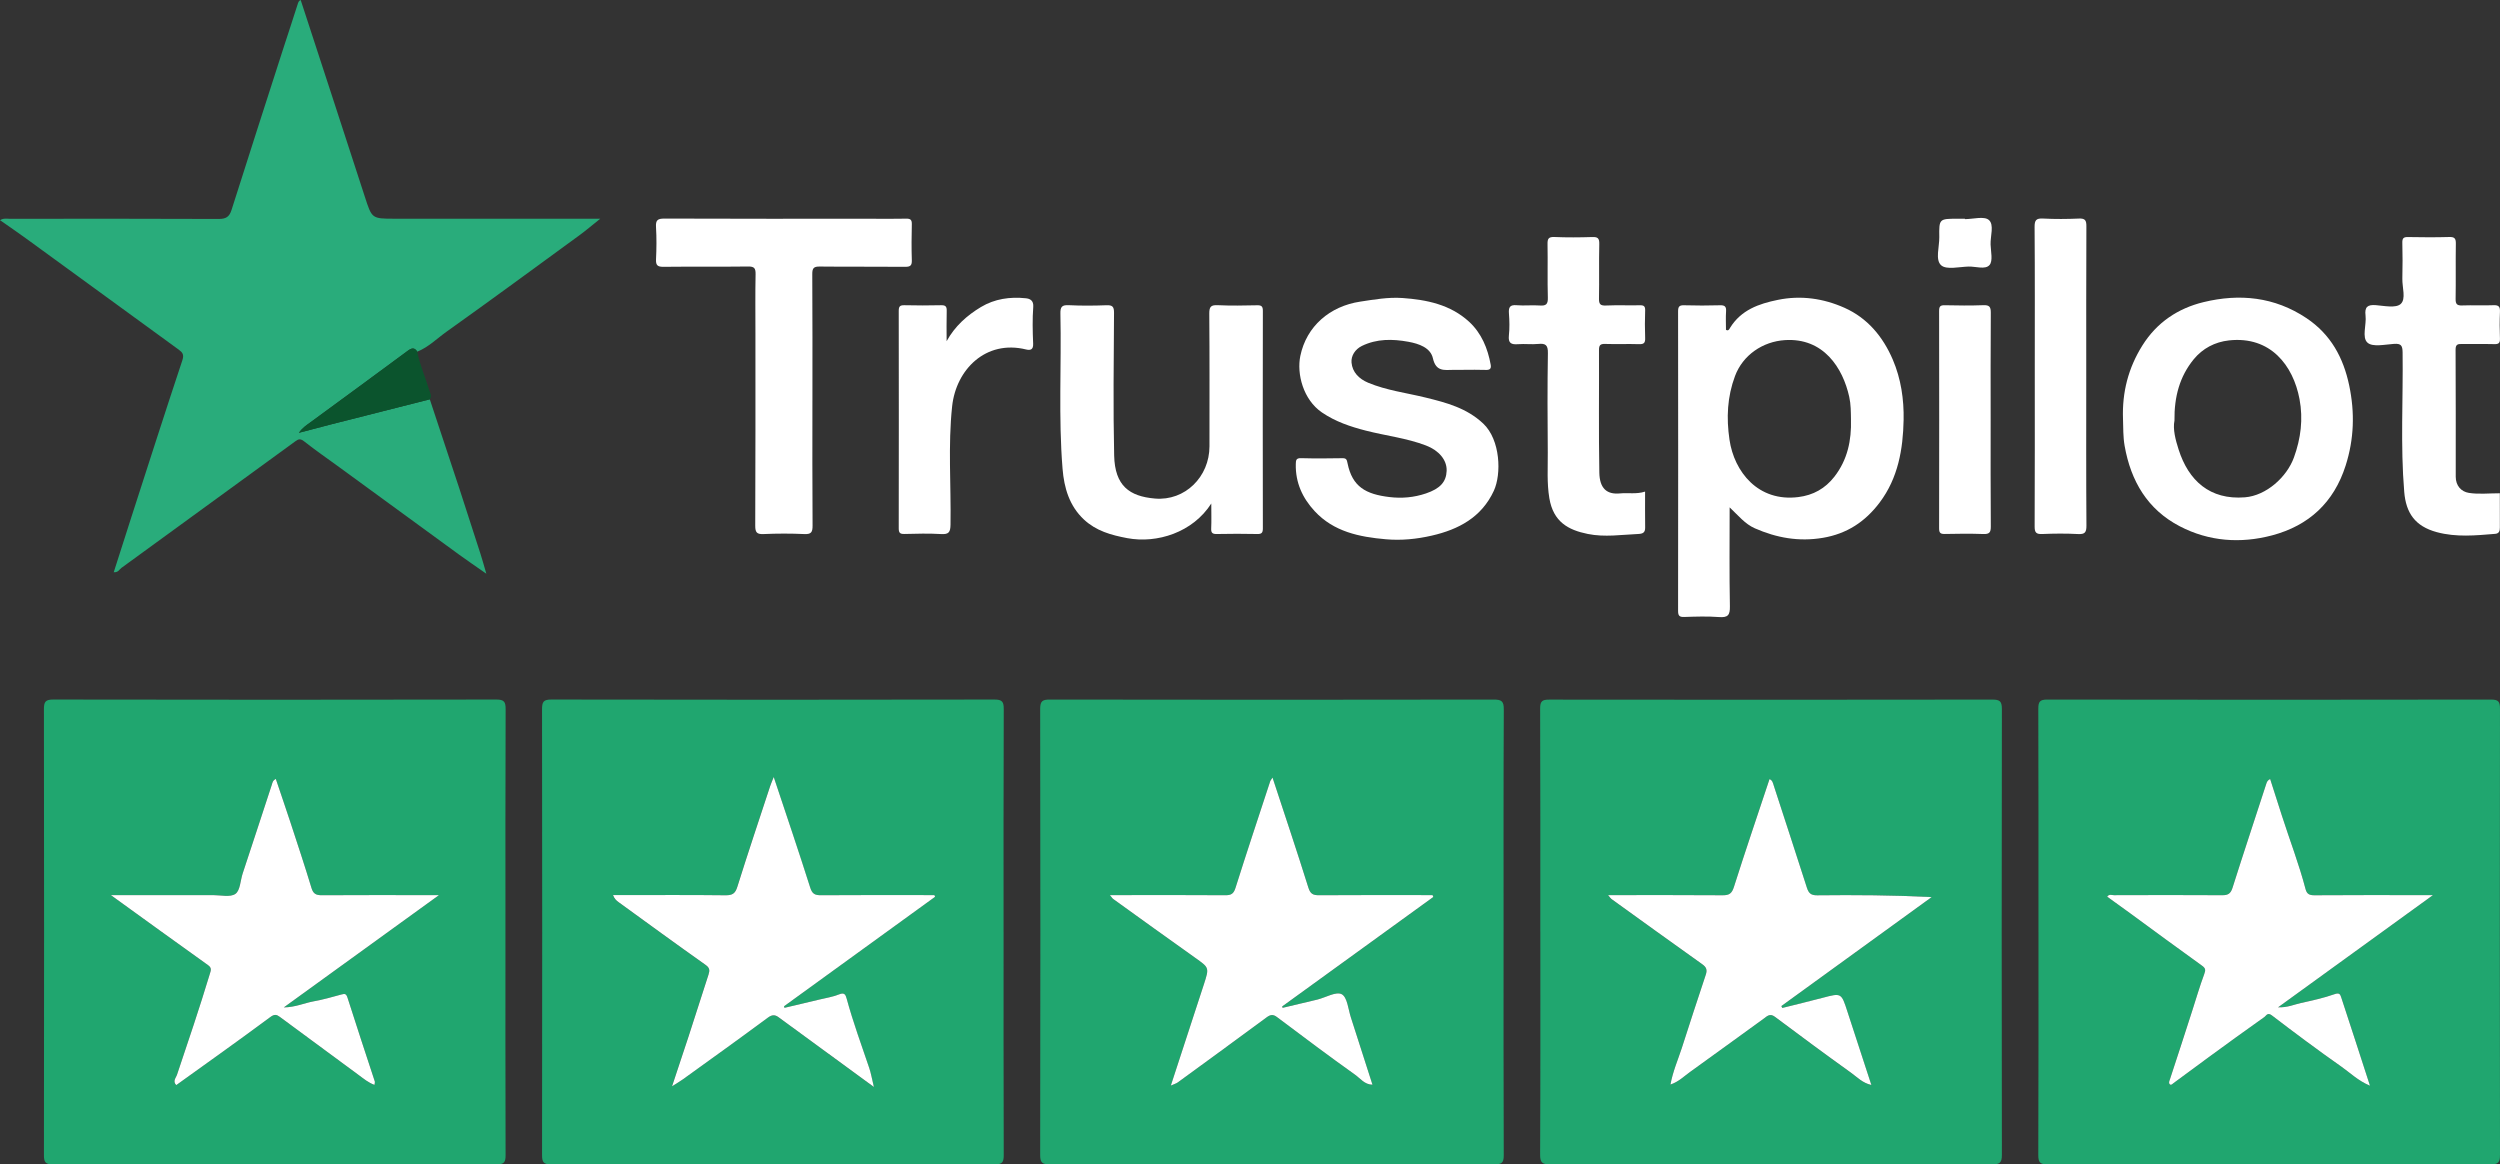 <svg xmlns="http://www.w3.org/2000/svg" width="146" height="68" viewBox="0 0 146 68" fill="none"><rect x="0" y="0" width="146" height="68" fill="#333333" stroke="none"/><g clip-path="url(#clip0_126_1140)"><path d="M87.808 54.453C87.808 58.794 87.801 63.135 87.819 67.475C87.821 67.91 87.693 67.998 87.284 67.997C78.626 67.985 69.967 67.985 61.309 67.998C60.874 67.998 60.745 67.91 60.746 67.449C60.761 58.768 60.761 50.087 60.746 41.406C60.746 40.948 60.87 40.854 61.308 40.855C69.949 40.87 78.589 40.87 87.23 40.855C87.684 40.855 87.825 40.94 87.822 41.431C87.799 45.772 87.809 50.113 87.809 54.453H87.808ZM74.316 45.412C74.232 45.541 74.196 45.577 74.182 45.62C73.5 47.696 72.809 49.77 72.152 51.854C72.044 52.197 71.897 52.285 71.564 52.281C69.686 52.267 67.809 52.275 65.931 52.275H64.817C64.928 52.404 64.963 52.467 65.016 52.506C66.608 53.652 68.198 54.802 69.798 55.936C70.615 56.515 70.624 56.502 70.313 57.469C70.222 57.751 70.127 58.034 70.034 58.316C69.49 59.986 68.945 61.655 68.376 63.399C68.57 63.312 68.69 63.28 68.785 63.211C70.514 61.952 72.243 60.692 73.962 59.42C74.181 59.259 74.339 59.22 74.57 59.394C76.086 60.529 77.597 61.671 79.141 62.768C79.44 62.98 79.697 63.346 80.153 63.348C79.725 62.012 79.314 60.716 78.893 59.422C78.737 58.943 78.683 58.233 78.356 58.063C78.024 57.889 77.416 58.258 76.927 58.378C76.253 58.544 75.576 58.699 74.902 58.859C74.894 58.832 74.888 58.805 74.88 58.777C77.822 56.646 80.764 54.516 83.706 52.385C83.691 52.348 83.675 52.312 83.662 52.275H83.15C81.112 52.275 79.073 52.267 77.034 52.281C76.686 52.283 76.526 52.21 76.408 51.835C75.745 49.717 75.038 47.613 74.316 45.412Z" fill="#20A66F"></path><path d="M119.046 54.413C119.046 50.073 119.051 45.732 119.037 41.392C119.036 40.983 119.123 40.854 119.557 40.855C128.198 40.87 136.838 40.87 145.479 40.855C145.914 40.855 145.999 40.984 145.999 41.392C145.987 50.074 145.987 58.755 146 67.436C146 67.874 145.909 68.002 145.452 68.001C136.83 67.985 128.206 67.985 119.584 68.001C119.126 68.001 119.034 67.874 119.036 67.436C119.053 63.096 119.047 58.755 119.047 54.414L119.046 54.413ZM132.575 45.492C132.425 45.574 132.387 45.657 132.352 45.767C131.696 47.795 131.021 49.818 130.377 51.85C130.27 52.188 130.116 52.282 129.78 52.28C127.67 52.267 125.56 52.272 123.451 52.278C123.327 52.278 123.172 52.198 123.058 52.367C123.517 52.698 123.971 53.022 124.422 53.352C125.809 54.366 127.19 55.388 128.587 56.389C128.808 56.548 128.817 56.646 128.725 56.891C128.463 57.595 128.254 58.317 128.023 59.033C127.593 60.364 127.164 61.695 126.726 63.024C126.69 63.13 126.635 63.236 126.711 63.318C126.788 63.4 126.861 63.308 126.932 63.255C127.608 62.754 128.285 62.254 128.965 61.758C130.056 60.963 131.145 60.167 132.247 59.389C132.342 59.322 132.422 59.107 132.672 59.298C134.008 60.32 135.358 61.328 136.735 62.294C137.25 62.654 137.71 63.116 138.406 63.406C137.824 61.611 137.279 59.921 136.722 58.234C136.672 58.081 136.621 57.958 136.348 58.055C135.71 58.282 135.041 58.428 134.378 58.574C133.98 58.661 133.593 58.847 133.039 58.827C136.095 56.613 139.035 54.483 142.084 52.275H141.436C139.344 52.275 137.252 52.267 135.159 52.283C134.864 52.286 134.717 52.209 134.643 51.922C134.262 50.466 133.719 49.061 133.259 47.63C133.032 46.92 132.805 46.211 132.575 45.493V45.492Z" fill="#20A66F"></path><path d="M29.518 54.441C29.518 58.781 29.512 63.122 29.526 67.463C29.527 67.871 29.441 68 29.006 67.999C20.366 67.984 11.725 67.984 3.085 67.999C2.65 67.999 2.565 67.869 2.566 67.462C2.578 58.78 2.578 50.099 2.565 41.417C2.565 40.98 2.657 40.853 3.113 40.853C11.735 40.869 20.358 40.869 28.981 40.853C29.438 40.853 29.531 40.981 29.529 41.417C29.511 45.758 29.518 50.099 29.518 54.44V54.441ZM6.472 52.274C8.446 53.7 10.289 55.038 12.143 56.36C12.387 56.534 12.315 56.672 12.248 56.894C11.65 58.87 10.988 60.823 10.331 62.779C10.277 62.939 10.066 63.14 10.292 63.371C12.13 62.048 13.972 60.742 15.784 59.397C16.029 59.215 16.155 59.251 16.337 59.384C17.876 60.517 19.412 61.656 20.953 62.788C21.235 62.996 21.509 63.228 21.869 63.358C21.88 63.259 21.902 63.202 21.887 63.155C21.357 61.527 20.813 59.903 20.296 58.271C20.22 58.031 20.141 58.022 19.934 58.079C19.397 58.228 18.857 58.379 18.311 58.479C17.773 58.577 17.26 58.821 16.573 58.833C19.63 56.621 22.571 54.492 25.635 52.275H24.958C22.901 52.275 20.845 52.269 18.789 52.282C18.457 52.284 18.292 52.2 18.189 51.857C17.799 50.569 17.375 49.291 16.956 48.012C16.68 47.171 16.392 46.334 16.106 45.489C15.919 45.586 15.911 45.708 15.873 45.829C15.312 47.558 14.738 49.282 14.171 51.009C14.035 51.421 14.028 52.005 13.746 52.202C13.442 52.414 12.887 52.273 12.442 52.274C10.499 52.277 8.558 52.275 6.472 52.275V52.274Z" fill="#20A66F"></path><path d="M58.609 54.44C58.609 58.78 58.604 63.121 58.618 67.462C58.619 67.868 58.535 68 58.099 67.999C49.458 67.984 40.818 67.984 32.177 67.999C31.744 67.999 31.656 67.873 31.656 67.463C31.668 58.781 31.668 50.1 31.655 41.419C31.655 40.983 31.743 40.852 32.202 40.853C40.824 40.869 49.447 40.869 58.07 40.853C58.525 40.853 58.621 40.977 58.619 41.416C58.602 45.757 58.608 50.098 58.608 54.438L58.609 54.44ZM45.184 45.373C45.083 45.629 45.02 45.767 44.972 45.91C44.328 47.87 43.672 49.826 43.054 51.794C42.931 52.189 42.763 52.29 42.365 52.285C40.344 52.261 38.323 52.274 36.302 52.274H35.797C35.875 52.488 35.991 52.593 36.118 52.685C37.806 53.909 39.489 55.142 41.193 56.345C41.444 56.523 41.455 56.667 41.374 56.913C40.978 58.127 40.594 59.343 40.199 60.557C39.899 61.48 39.588 62.398 39.242 63.44C39.526 63.26 39.703 63.16 39.868 63.041C41.531 61.842 43.199 60.649 44.844 59.428C45.086 59.248 45.261 59.262 45.456 59.402C46.55 60.194 47.636 60.996 48.725 61.794C49.451 62.326 50.178 62.855 51.032 63.481C50.915 62.997 50.862 62.672 50.757 62.364C50.303 61.022 49.814 59.693 49.442 58.324C49.377 58.089 49.312 57.943 48.996 58.073C48.629 58.223 48.224 58.283 47.834 58.377C47.159 58.54 46.482 58.698 45.807 58.858C45.799 58.829 45.79 58.798 45.78 58.769C48.721 56.638 51.663 54.506 54.603 52.375C54.591 52.342 54.579 52.309 54.566 52.275H54.054C52.015 52.275 49.977 52.268 47.938 52.282C47.59 52.284 47.431 52.209 47.311 51.835C46.641 49.72 45.926 47.62 45.18 45.373H45.184Z" fill="#20A66F"></path><path d="M89.954 54.4C89.954 50.06 89.962 45.719 89.944 41.378C89.942 40.943 90.072 40.856 90.479 40.858C99.101 40.869 107.725 40.869 116.347 40.856C116.783 40.856 116.91 40.947 116.91 41.405C116.895 50.087 116.895 58.768 116.91 67.449C116.91 67.908 116.784 67.999 116.348 67.999C107.743 67.985 99.138 67.985 90.534 67.999C90.077 67.999 89.939 67.912 89.943 67.422C89.965 63.082 89.956 58.741 89.956 54.4H89.954ZM93.907 52.275C94.017 52.403 94.052 52.466 94.105 52.505C95.868 53.775 97.629 55.047 99.4 56.307C99.641 56.478 99.716 56.627 99.615 56.927C99.133 58.351 98.68 59.785 98.213 61.214C97.986 61.907 97.689 62.579 97.552 63.339C98.034 63.182 98.345 62.856 98.698 62.604C100.139 61.575 101.564 60.524 103.001 59.49C103.186 59.358 103.357 59.162 103.65 59.382C105.123 60.487 106.605 61.581 108.102 62.654C108.455 62.907 108.771 63.25 109.286 63.365C108.808 61.9 108.346 60.495 107.89 59.087C107.531 57.98 107.536 57.983 106.445 58.272C105.659 58.479 104.87 58.67 104.082 58.867C104.064 58.831 104.047 58.794 104.028 58.756C106.954 56.635 109.881 54.514 112.807 52.392C110.528 52.277 108.327 52.264 106.128 52.289C105.751 52.293 105.621 52.163 105.517 51.834C104.885 49.852 104.233 47.875 103.591 45.896C103.54 45.735 103.514 45.569 103.337 45.503C102.634 47.618 101.924 49.704 101.258 51.803C101.136 52.186 100.982 52.289 100.602 52.286C98.403 52.268 96.203 52.277 93.906 52.277L93.907 52.275Z" fill="#20A66F"></path><path d="M25.1 23.32C25.678 25.064 26.259 26.806 26.833 28.552C27.248 29.817 27.655 31.084 28.062 32.352C28.168 32.682 28.26 33.017 28.402 33.505C27.79 33.076 27.295 32.742 26.812 32.391C24.485 30.696 22.162 28.997 19.836 27.3C19.141 26.793 18.432 26.304 17.757 25.772C17.557 25.615 17.441 25.631 17.268 25.757C13.877 28.227 10.486 30.695 7.093 33.164C6.97 33.254 6.907 33.438 6.642 33.419C6.986 32.345 7.321 31.287 7.662 30.231C8.652 27.164 9.634 24.095 10.651 21.037C10.76 20.709 10.657 20.58 10.444 20.424C7.465 18.255 4.488 16.082 1.506 13.915C1.025 13.564 0.532 13.23 0.001 12.858C0.214 12.729 0.407 12.778 0.583 12.778C4.645 12.775 8.705 12.768 12.766 12.787C13.196 12.789 13.394 12.666 13.522 12.261C14.517 9.121 15.529 5.987 16.538 2.852C16.817 1.986 17.107 1.124 17.381 0.256C17.415 0.147 17.439 0.053 17.56 0C18.809 3.826 20.062 7.65 21.303 11.479C21.721 12.768 21.707 12.773 23.043 12.773H35.056C34.591 13.143 34.232 13.451 33.852 13.729C31.272 15.612 28.699 17.505 26.097 19.357C25.529 19.76 25.029 20.272 24.367 20.538C24.21 20.269 24.024 20.331 23.82 20.481C21.918 21.883 20.017 23.285 18.108 24.679C17.895 24.835 17.675 24.971 17.454 25.276C18.134 25.097 18.707 24.943 19.281 24.797C21.22 24.303 23.16 23.813 25.1 23.32Z" fill="#29AC7B"></path><path d="M101.011 29.629C101.011 31.619 100.989 33.512 101.026 35.405C101.037 35.928 100.907 36.075 100.39 36.036C99.715 35.985 99.031 36.009 98.352 36.031C98.063 36.04 98 35.944 98 35.669C98.007 29.841 98.007 24.014 98 18.186C98 17.905 98.072 17.819 98.355 17.828C99.053 17.848 99.751 17.848 100.447 17.828C100.73 17.819 100.821 17.904 100.802 18.186C100.778 18.543 100.797 18.903 100.797 19.261C100.944 19.354 101 19.206 101.037 19.143C101.68 18.101 102.715 17.739 103.829 17.512C105.174 17.237 106.483 17.426 107.715 17.974C109.06 18.574 109.959 19.654 110.537 20.998C111.02 22.122 111.195 23.335 111.171 24.523C111.137 26.229 110.853 27.913 109.771 29.349C108.925 30.472 107.859 31.173 106.451 31.41C105.053 31.645 103.751 31.411 102.48 30.852C101.909 30.601 101.522 30.112 101.011 29.63V29.629ZM108.097 24.496C108.088 24.056 108.094 23.62 107.996 23.179C107.622 21.483 106.492 19.714 104.234 19.863C102.945 19.947 101.785 20.733 101.326 21.957C100.87 23.175 100.815 24.404 101.002 25.679C101.275 27.548 102.671 29.324 105.023 29.029C105.894 28.921 106.592 28.528 107.129 27.838C107.895 26.853 108.133 25.714 108.096 24.496H108.097Z" fill="white"></path><path d="M123.983 24.457C123.929 22.916 124.288 21.496 125.115 20.176C125.963 18.823 127.196 18.008 128.683 17.645C130.788 17.133 132.832 17.333 134.697 18.579C136.115 19.527 136.853 20.882 137.195 22.517C137.526 24.098 137.479 25.639 136.986 27.187C136.297 29.353 134.831 30.695 132.695 31.264C130.856 31.753 129.005 31.625 127.295 30.733C125.418 29.754 124.444 28.105 124.079 26.044C123.985 25.511 124.001 24.986 123.983 24.457ZM126.988 24.566C126.888 25.065 127.047 25.68 127.231 26.253C127.807 28.059 129.049 29.209 131.105 29.043C132.349 28.943 133.55 27.866 133.967 26.712C134.368 25.606 134.511 24.477 134.292 23.308C133.923 21.346 132.602 19.616 130.177 19.879C129.346 19.969 128.63 20.352 128.113 20.983C127.303 21.973 126.969 23.154 126.989 24.565L126.988 24.566Z" fill="white"></path><path d="M85.477 21.6C85.281 21.6 85.084 21.599 84.888 21.6C84.361 21.603 83.862 21.727 83.681 20.922C83.541 20.303 82.863 20.072 82.252 19.96C81.328 19.791 80.406 19.777 79.534 20.203C79.138 20.396 78.895 20.784 78.929 21.172C78.977 21.736 79.366 22.128 79.906 22.354C80.984 22.802 82.139 22.943 83.261 23.219C84.469 23.516 85.656 23.827 86.622 24.738C87.627 25.687 87.694 27.687 87.238 28.667C86.523 30.21 85.183 30.922 83.613 31.281C82.733 31.483 81.833 31.573 80.934 31.493C79.391 31.358 77.894 31.059 76.773 29.848C76.063 29.08 75.652 28.183 75.674 27.11C75.68 26.884 75.685 26.749 75.98 26.757C76.784 26.78 77.59 26.773 78.394 26.759C78.63 26.755 78.654 26.844 78.697 27.058C78.975 28.43 79.763 28.862 81.144 29.028C81.874 29.116 82.58 29.052 83.277 28.816C84.103 28.535 84.459 28.145 84.484 27.498C84.507 26.862 84.03 26.305 83.279 26.017C82.144 25.583 80.933 25.449 79.762 25.148C78.861 24.916 77.992 24.626 77.202 24.088C76.106 23.34 75.722 21.835 75.939 20.786C76.299 19.052 77.661 17.883 79.438 17.615C80.256 17.492 81.073 17.346 81.905 17.404C83.327 17.504 84.704 17.789 85.793 18.788C86.516 19.452 86.884 20.339 87.057 21.303C87.099 21.537 87 21.613 86.766 21.603C86.337 21.586 85.907 21.598 85.478 21.598L85.477 21.6Z" fill="white"></path><path d="M70.739 29.405C69.657 31.099 67.569 31.752 65.835 31.428C64.884 31.249 64.017 31.007 63.303 30.342C62.449 29.545 62.144 28.49 62.054 27.384C61.807 24.366 61.994 21.341 61.928 18.321C61.919 17.919 62.015 17.803 62.421 17.823C63.153 17.86 63.888 17.854 64.62 17.826C64.971 17.813 65.061 17.914 65.059 18.266C65.044 21.045 65.004 23.825 65.067 26.602C65.108 28.375 65.959 28.986 67.446 29.115C69.207 29.268 70.633 27.842 70.633 26.065C70.633 23.483 70.643 20.901 70.622 18.32C70.619 17.918 70.713 17.804 71.117 17.823C71.884 17.86 72.654 17.844 73.422 17.828C73.681 17.823 73.751 17.9 73.751 18.158C73.743 22.39 73.743 26.62 73.751 30.852C73.751 31.104 73.691 31.192 73.427 31.186C72.64 31.169 71.853 31.17 71.066 31.186C70.812 31.192 70.721 31.124 70.734 30.86C70.754 30.414 70.739 29.968 70.739 29.406V29.405Z" fill="white"></path><path d="M47.445 23.374C47.445 25.814 47.435 28.252 47.454 30.691C47.458 31.089 47.37 31.209 46.961 31.189C46.176 31.153 45.386 31.154 44.602 31.189C44.2 31.208 44.104 31.098 44.106 30.695C44.124 26.947 44.117 23.198 44.117 19.451C44.117 18.303 44.103 17.155 44.126 16.008C44.132 15.661 44.045 15.56 43.69 15.564C42.045 15.585 40.399 15.563 38.754 15.582C38.407 15.586 38.295 15.499 38.312 15.144C38.342 14.517 38.349 13.887 38.311 13.262C38.286 12.857 38.403 12.764 38.805 12.765C42.829 12.782 46.854 12.775 50.879 12.775C51.559 12.775 52.238 12.786 52.918 12.77C53.172 12.764 53.256 12.835 53.25 13.098C53.233 13.797 53.228 14.497 53.25 15.195C53.26 15.499 53.171 15.584 52.866 15.582C51.203 15.566 49.54 15.585 47.877 15.566C47.526 15.562 47.435 15.656 47.437 16.006C47.453 18.463 47.446 20.92 47.446 23.376L47.445 23.374Z" fill="white"></path><path d="M145.99 28.807C145.99 29.441 145.988 30.12 145.992 30.799C145.993 31 145.956 31.157 145.718 31.177C144.58 31.271 143.447 31.384 142.314 31.079C141.031 30.733 140.509 29.95 140.407 28.727C140.18 26.012 140.348 23.294 140.312 20.578C140.307 20.179 140.221 20.056 139.817 20.082C139.286 20.117 138.565 20.283 138.264 20.013C137.919 19.705 138.213 18.968 138.147 18.424C138.087 17.929 138.263 17.782 138.749 17.821C139.243 17.861 139.913 18.006 140.197 17.755C140.526 17.464 140.283 16.78 140.297 16.268C140.315 15.569 140.313 14.869 140.296 14.17C140.29 13.907 140.375 13.839 140.628 13.844C141.433 13.859 142.237 13.864 143.041 13.841C143.351 13.833 143.426 13.932 143.421 14.231C143.404 15.306 143.427 16.382 143.408 17.457C143.402 17.768 143.498 17.849 143.795 17.838C144.402 17.815 145.012 17.849 145.619 17.824C145.93 17.811 146.011 17.917 145.997 18.214C145.974 18.733 145.975 19.254 145.997 19.774C146.008 20.042 145.911 20.104 145.662 20.097C145.036 20.081 144.41 20.099 143.785 20.089C143.54 20.084 143.404 20.104 143.406 20.423C143.421 22.897 143.414 25.371 143.415 27.845C143.415 28.363 143.733 28.713 144.178 28.784C144.749 28.876 145.346 28.807 145.992 28.807H145.99Z" fill="white"></path><path d="M96.073 28.711C96.073 29.423 96.067 30.12 96.077 30.816C96.08 31.105 95.938 31.172 95.679 31.184C94.695 31.227 93.714 31.383 92.727 31.183C91.582 30.951 90.714 30.478 90.482 29.095C90.333 28.206 90.397 27.319 90.39 26.433C90.373 24.496 90.366 22.559 90.397 20.622C90.405 20.153 90.264 20.043 89.834 20.086C89.444 20.125 89.047 20.07 88.654 20.101C88.262 20.131 88.071 20.048 88.119 19.594C88.165 19.168 88.154 18.733 88.122 18.305C88.095 17.943 88.178 17.79 88.576 17.825C89.02 17.863 89.471 17.808 89.916 17.841C90.279 17.868 90.406 17.777 90.394 17.384C90.363 16.344 90.396 15.303 90.376 14.264C90.369 13.946 90.43 13.827 90.78 13.841C91.511 13.872 92.246 13.867 92.979 13.843C93.3 13.832 93.407 13.905 93.398 14.25C93.372 15.308 93.402 16.366 93.381 17.424C93.374 17.748 93.446 17.858 93.788 17.842C94.449 17.812 95.112 17.842 95.773 17.828C96.004 17.823 96.084 17.887 96.077 18.128C96.059 18.665 96.056 19.204 96.077 19.741C96.088 20.023 96.004 20.108 95.721 20.099C95.06 20.078 94.397 20.107 93.736 20.086C93.451 20.078 93.38 20.166 93.381 20.445C93.392 22.831 93.358 25.216 93.401 27.601C93.417 28.51 93.828 28.895 94.614 28.815C95.084 28.767 95.564 28.874 96.07 28.71L96.073 28.711Z" fill="white"></path><path d="M121.837 22.031C121.837 24.918 121.827 27.806 121.848 30.693C121.851 31.096 121.754 31.21 121.351 31.188C120.656 31.151 119.956 31.157 119.26 31.187C118.903 31.202 118.821 31.09 118.823 30.744C118.837 27.695 118.831 24.646 118.831 21.598C118.831 18.817 118.841 16.038 118.82 13.258C118.817 12.855 118.914 12.742 119.317 12.763C120.012 12.8 120.712 12.794 121.408 12.764C121.765 12.749 121.847 12.861 121.845 13.208C121.831 16.148 121.837 19.09 121.837 22.031Z" fill="white"></path><path d="M55.282 19.926C55.767 19.047 56.468 18.424 57.285 17.932C58.091 17.448 58.989 17.323 59.91 17.419C60.138 17.442 60.371 17.538 60.342 17.922C60.288 18.635 60.306 19.357 60.336 20.073C60.351 20.434 60.166 20.468 59.919 20.408C57.568 19.831 55.835 21.582 55.605 23.724C55.359 26.024 55.547 28.333 55.51 30.637C55.503 31.079 55.413 31.216 54.96 31.189C54.247 31.146 53.53 31.166 52.815 31.184C52.556 31.19 52.486 31.111 52.486 30.854C52.493 26.621 52.493 22.388 52.486 18.155C52.486 17.896 52.557 17.82 52.815 17.825C53.53 17.841 54.246 17.843 54.961 17.825C55.222 17.819 55.295 17.902 55.288 18.157C55.271 18.746 55.283 19.336 55.283 19.925L55.282 19.926Z" fill="white"></path><path d="M116.254 24.559C116.254 26.621 116.246 28.684 116.263 30.746C116.266 31.096 116.177 31.2 115.825 31.187C115.075 31.159 114.323 31.168 113.572 31.184C113.312 31.189 113.244 31.11 113.244 30.853C113.251 26.621 113.251 22.388 113.244 18.157C113.244 17.899 113.313 17.82 113.572 17.826C114.323 17.843 115.075 17.852 115.825 17.823C116.178 17.81 116.265 17.916 116.263 18.264C116.246 20.362 116.254 22.46 116.254 24.559Z" fill="white"></path><path d="M25.1 23.32C23.16 23.811 21.22 24.303 19.281 24.797C18.707 24.944 18.134 25.098 17.454 25.276C17.675 24.971 17.895 24.834 18.108 24.678C20.017 23.285 21.918 21.883 23.82 20.481C24.024 20.33 24.21 20.268 24.367 20.537C24.517 21.318 24.847 22.042 25.072 22.799C25.121 22.965 25.252 23.139 25.1 23.32Z" fill="#0B542D"></path><path d="M114.752 12.797C115.233 12.797 115.876 12.609 116.15 12.847C116.47 13.125 116.233 13.786 116.25 14.28C116.264 14.689 116.395 15.233 116.19 15.475C115.947 15.762 115.387 15.556 114.966 15.567C114.415 15.581 113.671 15.77 113.362 15.491C113.009 15.174 113.263 14.416 113.255 13.85C113.238 12.774 113.25 12.774 114.324 12.774H114.752C114.752 12.782 114.752 12.79 114.752 12.799V12.797Z" fill="white"></path><path d="M74.316 45.411C75.038 47.612 75.746 49.716 76.408 51.834C76.525 52.209 76.686 52.283 77.034 52.281C79.073 52.267 81.112 52.274 83.15 52.274H83.662C83.677 52.311 83.692 52.348 83.706 52.384C80.764 54.515 77.822 56.645 74.88 58.776C74.888 58.803 74.894 58.83 74.902 58.858C75.576 58.698 76.253 58.543 76.927 58.377C77.417 58.256 78.025 57.889 78.356 58.062C78.683 58.233 78.737 58.942 78.893 59.421C79.313 60.715 79.725 62.011 80.153 63.347C79.697 63.344 79.44 62.98 79.141 62.767C77.597 61.67 76.086 60.53 74.57 59.393C74.339 59.219 74.181 59.258 73.962 59.42C72.243 60.691 70.514 61.951 68.785 63.211C68.692 63.279 68.57 63.311 68.376 63.398C68.945 61.654 69.489 59.985 70.035 58.316C70.127 58.033 70.222 57.752 70.313 57.468C70.624 56.502 70.615 56.515 69.798 55.935C68.197 54.801 66.608 53.65 65.016 52.505C64.962 52.466 64.927 52.404 64.817 52.274H65.931C67.809 52.274 69.686 52.268 71.565 52.281C71.897 52.283 72.044 52.197 72.152 51.854C72.809 49.769 73.501 47.696 74.182 45.619C74.196 45.576 74.232 45.541 74.316 45.411Z" fill="white"></path><path d="M132.576 45.492C132.806 46.211 133.032 46.921 133.261 47.63C133.72 49.061 134.263 50.465 134.644 51.922C134.72 52.209 134.866 52.285 135.16 52.283C137.252 52.267 139.344 52.275 141.437 52.275H142.085C139.036 54.483 136.096 56.614 133.04 58.827C133.594 58.847 133.981 58.661 134.379 58.574C135.043 58.428 135.711 58.281 136.35 58.055C136.622 57.958 136.673 58.081 136.723 58.234C137.279 59.92 137.825 61.61 138.407 63.406C137.711 63.116 137.251 62.654 136.736 62.293C135.359 61.327 134.009 60.319 132.673 59.297C132.422 59.106 132.343 59.322 132.248 59.389C131.146 60.166 130.057 60.962 128.966 61.757C128.286 62.253 127.609 62.754 126.933 63.255C126.862 63.308 126.788 63.4 126.712 63.318C126.635 63.236 126.691 63.13 126.727 63.023C127.165 61.696 127.594 60.364 128.024 59.033C128.255 58.318 128.464 57.594 128.726 56.89C128.818 56.644 128.809 56.546 128.588 56.389C127.191 55.389 125.81 54.366 124.423 53.352C123.973 53.023 123.519 52.698 123.059 52.366C123.173 52.198 123.327 52.278 123.452 52.278C125.562 52.271 127.672 52.267 129.782 52.28C130.117 52.282 130.271 52.187 130.378 51.85C131.021 49.817 131.696 47.795 132.353 45.766C132.388 45.656 132.426 45.573 132.576 45.491V45.492Z" fill="white"></path><path d="M6.473 52.275C8.559 52.275 10.5 52.277 12.443 52.274C12.889 52.274 13.444 52.414 13.747 52.202C14.029 52.005 14.036 51.42 14.172 51.009C14.739 49.282 15.313 47.558 15.874 45.829C15.913 45.707 15.921 45.586 16.107 45.488C16.392 46.334 16.68 47.171 16.957 48.012C17.376 49.291 17.8 50.569 18.19 51.856C18.293 52.199 18.459 52.283 18.79 52.281C20.846 52.268 22.902 52.275 24.959 52.275H25.636C22.572 54.493 19.631 56.621 16.574 58.833C17.26 58.821 17.774 58.577 18.311 58.479C18.858 58.379 19.398 58.228 19.935 58.079C20.142 58.022 20.221 58.03 20.297 58.271C20.814 59.904 21.356 61.528 21.888 63.155C21.903 63.2 21.88 63.258 21.87 63.358C21.51 63.227 21.236 62.995 20.953 62.787C19.413 61.656 17.877 60.517 16.338 59.384C16.156 59.25 16.03 59.215 15.786 59.397C13.973 60.743 12.131 62.049 10.293 63.371C10.067 63.141 10.278 62.939 10.332 62.779C10.989 60.824 11.651 58.869 12.248 56.894C12.315 56.672 12.388 56.533 12.144 56.36C10.29 55.038 8.447 53.699 6.473 52.274V52.275Z" fill="white"></path><path d="M45.184 45.372C45.931 47.618 46.646 49.719 47.316 51.834C47.434 52.208 47.594 52.283 47.942 52.281C49.98 52.266 52.02 52.274 54.059 52.274H54.57C54.583 52.307 54.595 52.341 54.608 52.374C51.667 54.505 48.725 56.637 45.785 58.768C45.793 58.797 45.802 58.828 45.812 58.857C46.487 58.697 47.163 58.538 47.838 58.376C48.228 58.282 48.632 58.221 49 58.072C49.316 57.942 49.382 58.088 49.446 58.323C49.818 59.691 50.307 61.021 50.761 62.363C50.866 62.671 50.919 62.996 51.036 63.48C50.181 62.855 49.455 62.325 48.73 61.793C47.64 60.995 46.554 60.194 45.46 59.401C45.266 59.26 45.092 59.247 44.849 59.427C43.203 60.649 41.534 61.841 39.872 63.04C39.708 63.158 39.53 63.259 39.247 63.439C39.593 62.397 39.903 61.478 40.203 60.556C40.598 59.343 40.982 58.126 41.378 56.912C41.459 56.666 41.448 56.522 41.197 56.344C39.494 55.14 37.81 53.909 36.122 52.684C35.995 52.592 35.878 52.486 35.801 52.273H36.306C38.327 52.273 40.348 52.26 42.369 52.284C42.768 52.288 42.935 52.187 43.059 51.793C43.675 49.825 44.332 47.869 44.977 45.909C45.024 45.766 45.086 45.628 45.188 45.372H45.184Z" fill="white"></path><path d="M93.908 52.275C96.206 52.275 98.405 52.266 100.604 52.283C100.984 52.286 101.137 52.184 101.26 51.801C101.926 49.701 102.636 47.616 103.339 45.501C103.515 45.567 103.541 45.732 103.593 45.894C104.234 47.873 104.887 49.849 105.519 51.831C105.624 52.16 105.753 52.291 106.13 52.286C108.329 52.262 110.53 52.275 112.809 52.39C109.883 54.511 106.956 56.633 104.031 58.754C104.049 58.79 104.066 58.827 104.084 58.865C104.872 58.667 105.662 58.477 106.447 58.27C107.539 57.982 107.534 57.977 107.892 59.085C108.348 60.492 108.809 61.897 109.288 63.363C108.774 63.249 108.457 62.905 108.104 62.651C106.607 61.578 105.127 60.483 103.652 59.379C103.359 59.159 103.187 59.355 103.003 59.488C101.566 60.522 100.141 61.573 98.7 62.602C98.347 62.854 98.036 63.178 97.554 63.337C97.692 62.578 97.988 61.905 98.215 61.211C98.681 59.782 99.135 58.349 99.617 56.925C99.718 56.625 99.643 56.476 99.402 56.305C97.631 55.045 95.869 53.773 94.107 52.502C94.055 52.464 94.019 52.401 93.909 52.272L93.908 52.275Z" fill="white"></path></g><defs><clipPath id="clip0_126_1140"><rect width="146" height="68" fill="white"></rect></clipPath></defs></svg>